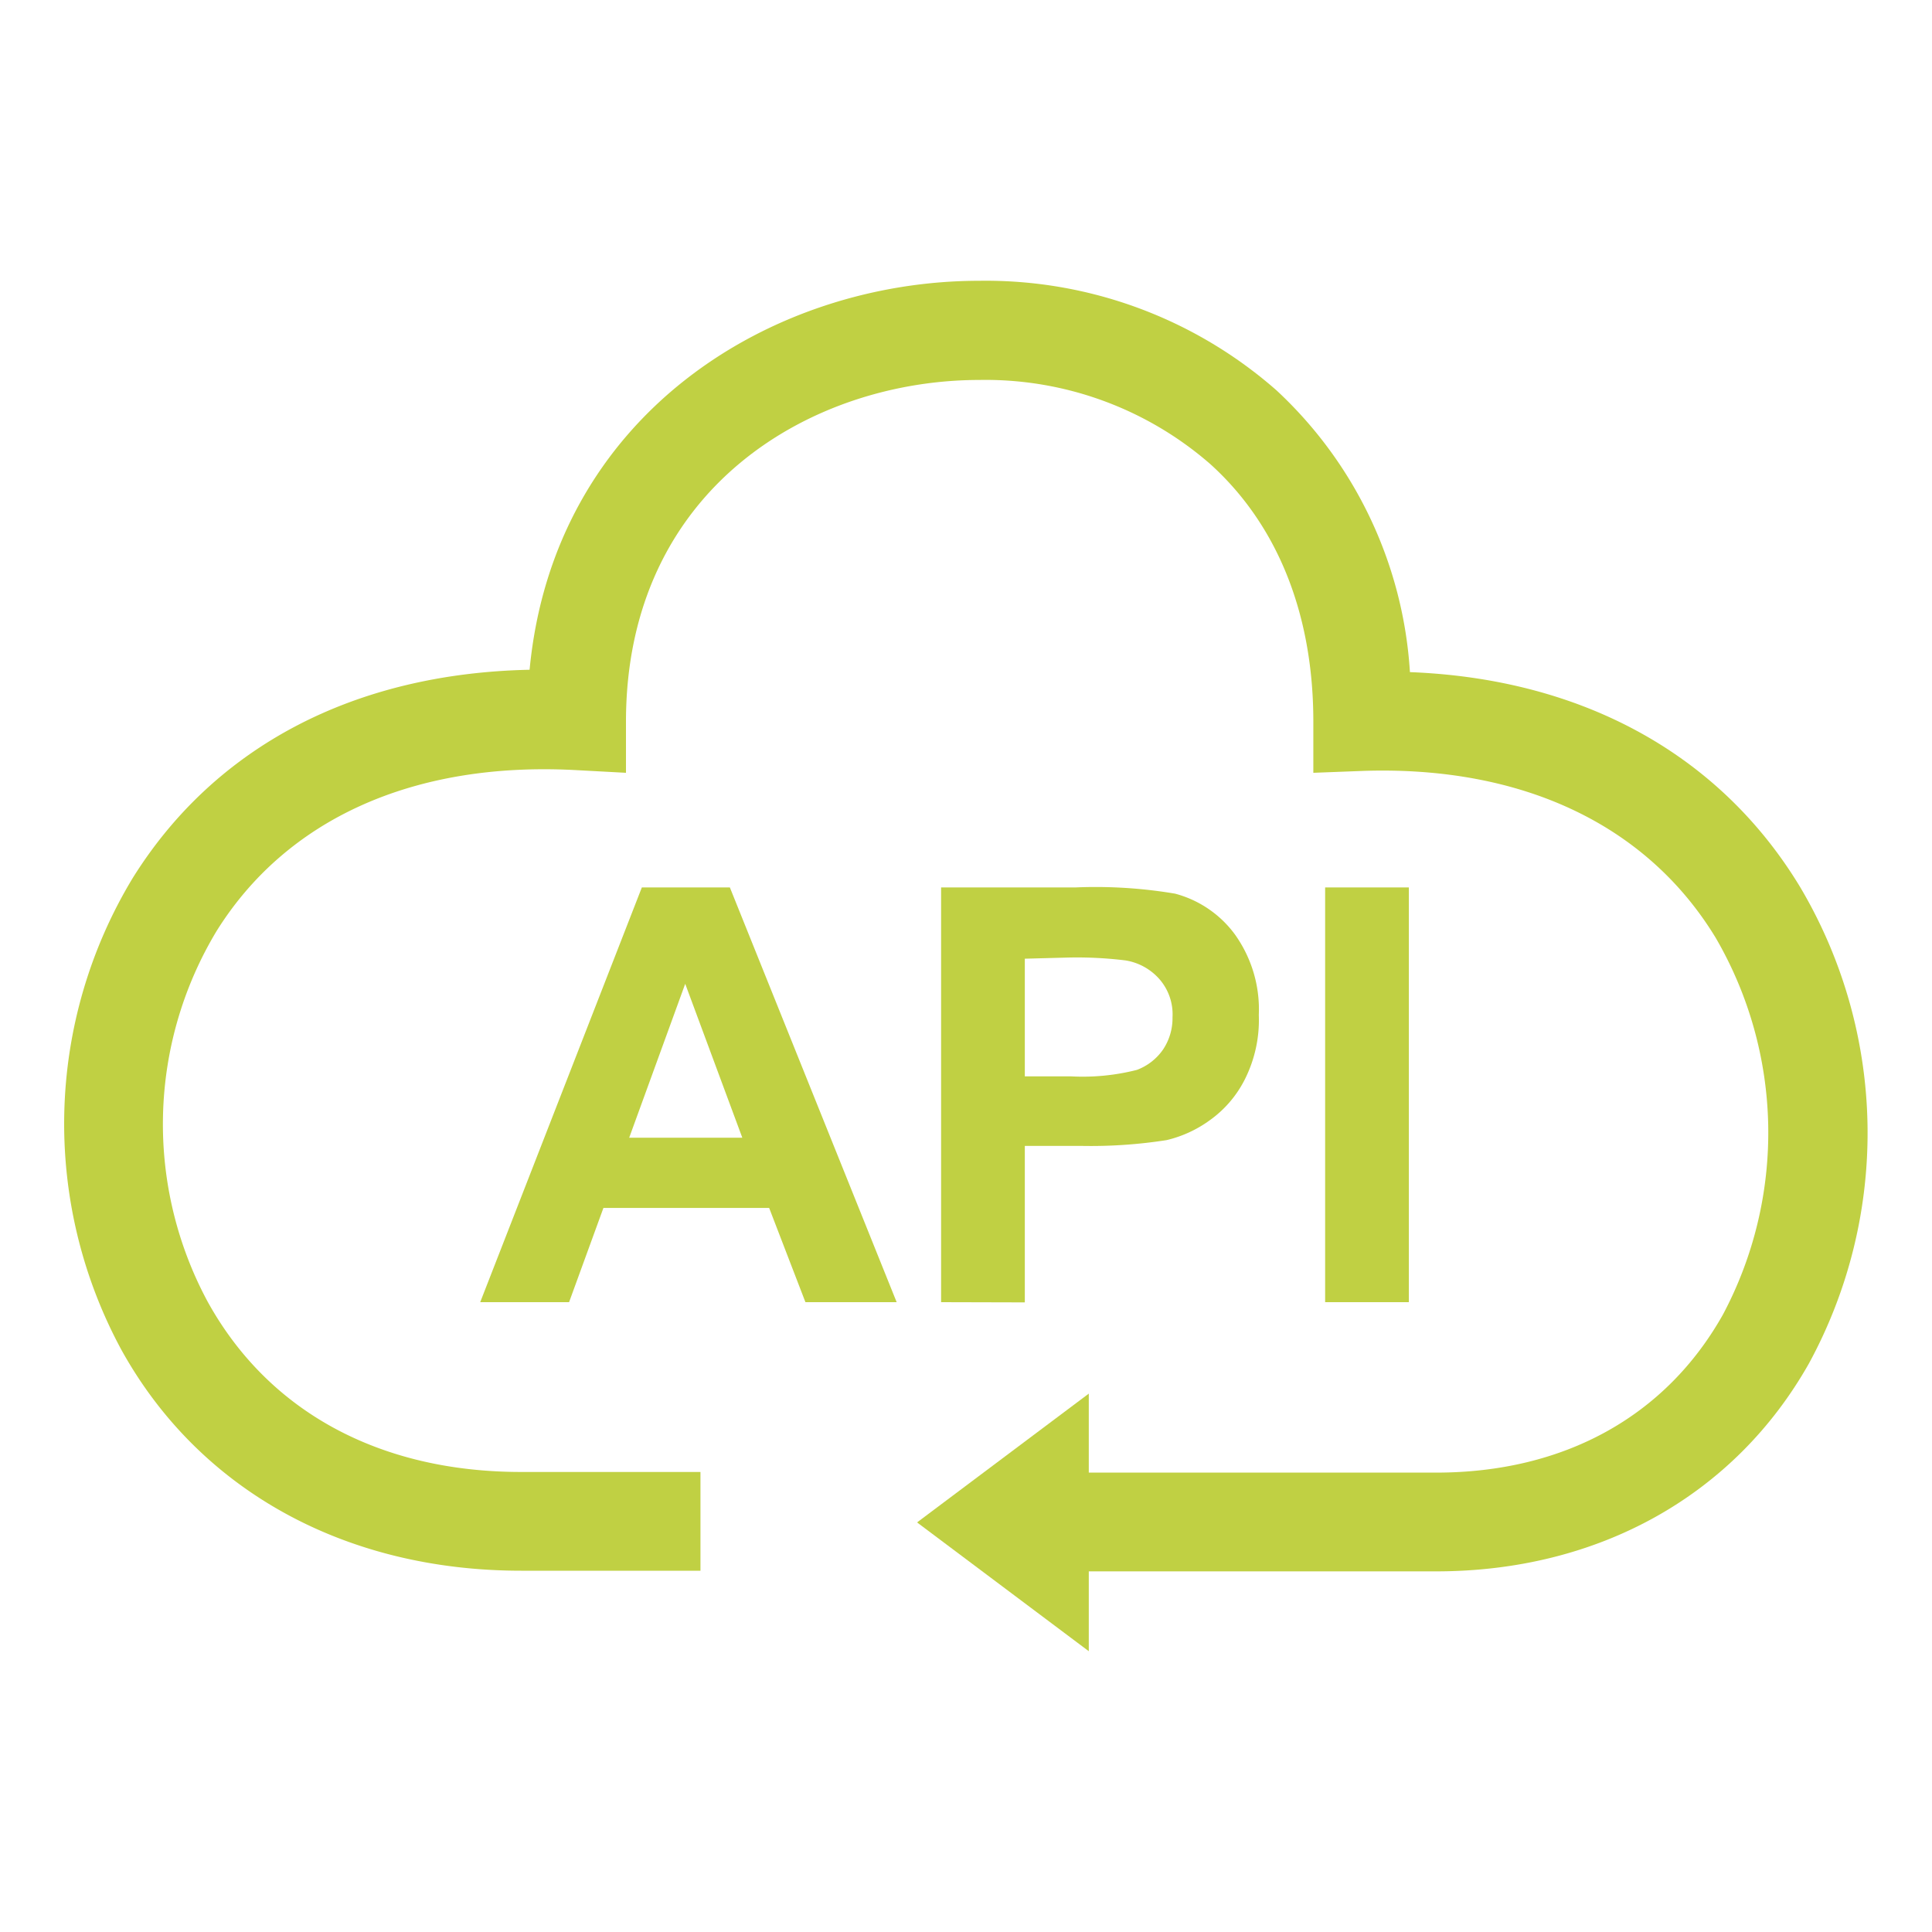 <?xml version="1.0" standalone="no"?><!DOCTYPE svg PUBLIC "-//W3C//DTD SVG 1.1//EN" "http://www.w3.org/Graphics/SVG/1.1/DTD/svg11.dtd"><svg t="1762391283285" class="icon" viewBox="0 0 1024 1024" version="1.1" xmlns="http://www.w3.org/2000/svg" p-id="2796" xmlns:xlink="http://www.w3.org/1999/xlink" width="200" height="200"><path d="M475.25 690.176h-48.356l-19.228-49.948h-87.836l-18.204 49.948h-47.104l85.675-219.819H386.844zM393.444 603.022l-30.265-81.579L333.483 603.022zM498.802 690.176V470.357h71.225a252.814 252.814 0 0 1 52.793 3.3 57.685 57.685 0 0 1 31.63 21.504 68.267 68.267 0 0 1 12.743 42.78 69.973 69.973 0 0 1-7.396 34.133 59.392 59.392 0 0 1-18.66 21.732 63.943 63.943 0 0 1-22.756 10.468 259.641 259.641 0 0 1-45.511 3.072h-29.696v82.944z m44.373-182.044v62.35h24.235a116.395 116.395 0 0 0 35.157-3.413 29.355 29.355 0 0 0 13.881-10.809 29.81 29.81 0 0 0 5.006-17.067A28.331 28.331 0 0 0 614.4 518.827a30.379 30.379 0 0 0-17.863-9.785 210.375 210.375 0 0 0-31.972-1.479zM702.35 690.176V470.357h44.373v219.819z" fill="#C0D043" p-id="2797"></path><path d="M761.173 832.853H525.881v-52.338H761.173c67.698 0 121.628-29.696 152.007-83.74a205.369 205.369 0 0 0-3.868-199.794c-36.409-59.847-102.4-91.022-186.254-88.405l-26.965 1.024v-27.193c0-56.889-19.001-104.334-54.727-136.533a181.248 181.248 0 0 0-122.311-44.487c-88.405 0-187.278 56.889-187.278 181.248V409.6l-27.534-1.479c-85.22-4.324-152.348 25.941-189.44 85.333a198.428 198.428 0 0 0-4.665 196.608c32.199 58.14 91.022 90.112 166.116 90.112h95.004v52.338h-95.004c-93.412 0-170.667-42.667-211.854-116.964a251.676 251.676 0 0 1 6.03-250.311c43.577-69.746 117.532-108.316 210.261-110.251 12.857-135.168 128.114-206.165 238.364-206.165a233.472 233.472 0 0 1 157.468 58.027 222.549 222.549 0 0 1 70.77 149.39c91.022 3.527 164.068 43.349 206.734 113.778a255.545 255.545 0 0 1 4.779 252.587c-39.481 69.973-111.502 110.251-197.632 110.251z" fill="#C0D043" p-id="2798"></path><path d="M486.059 806.912l91.022 68.267v-136.533l-91.022 68.267z" fill="#C0D043" p-id="2799"></path></svg>